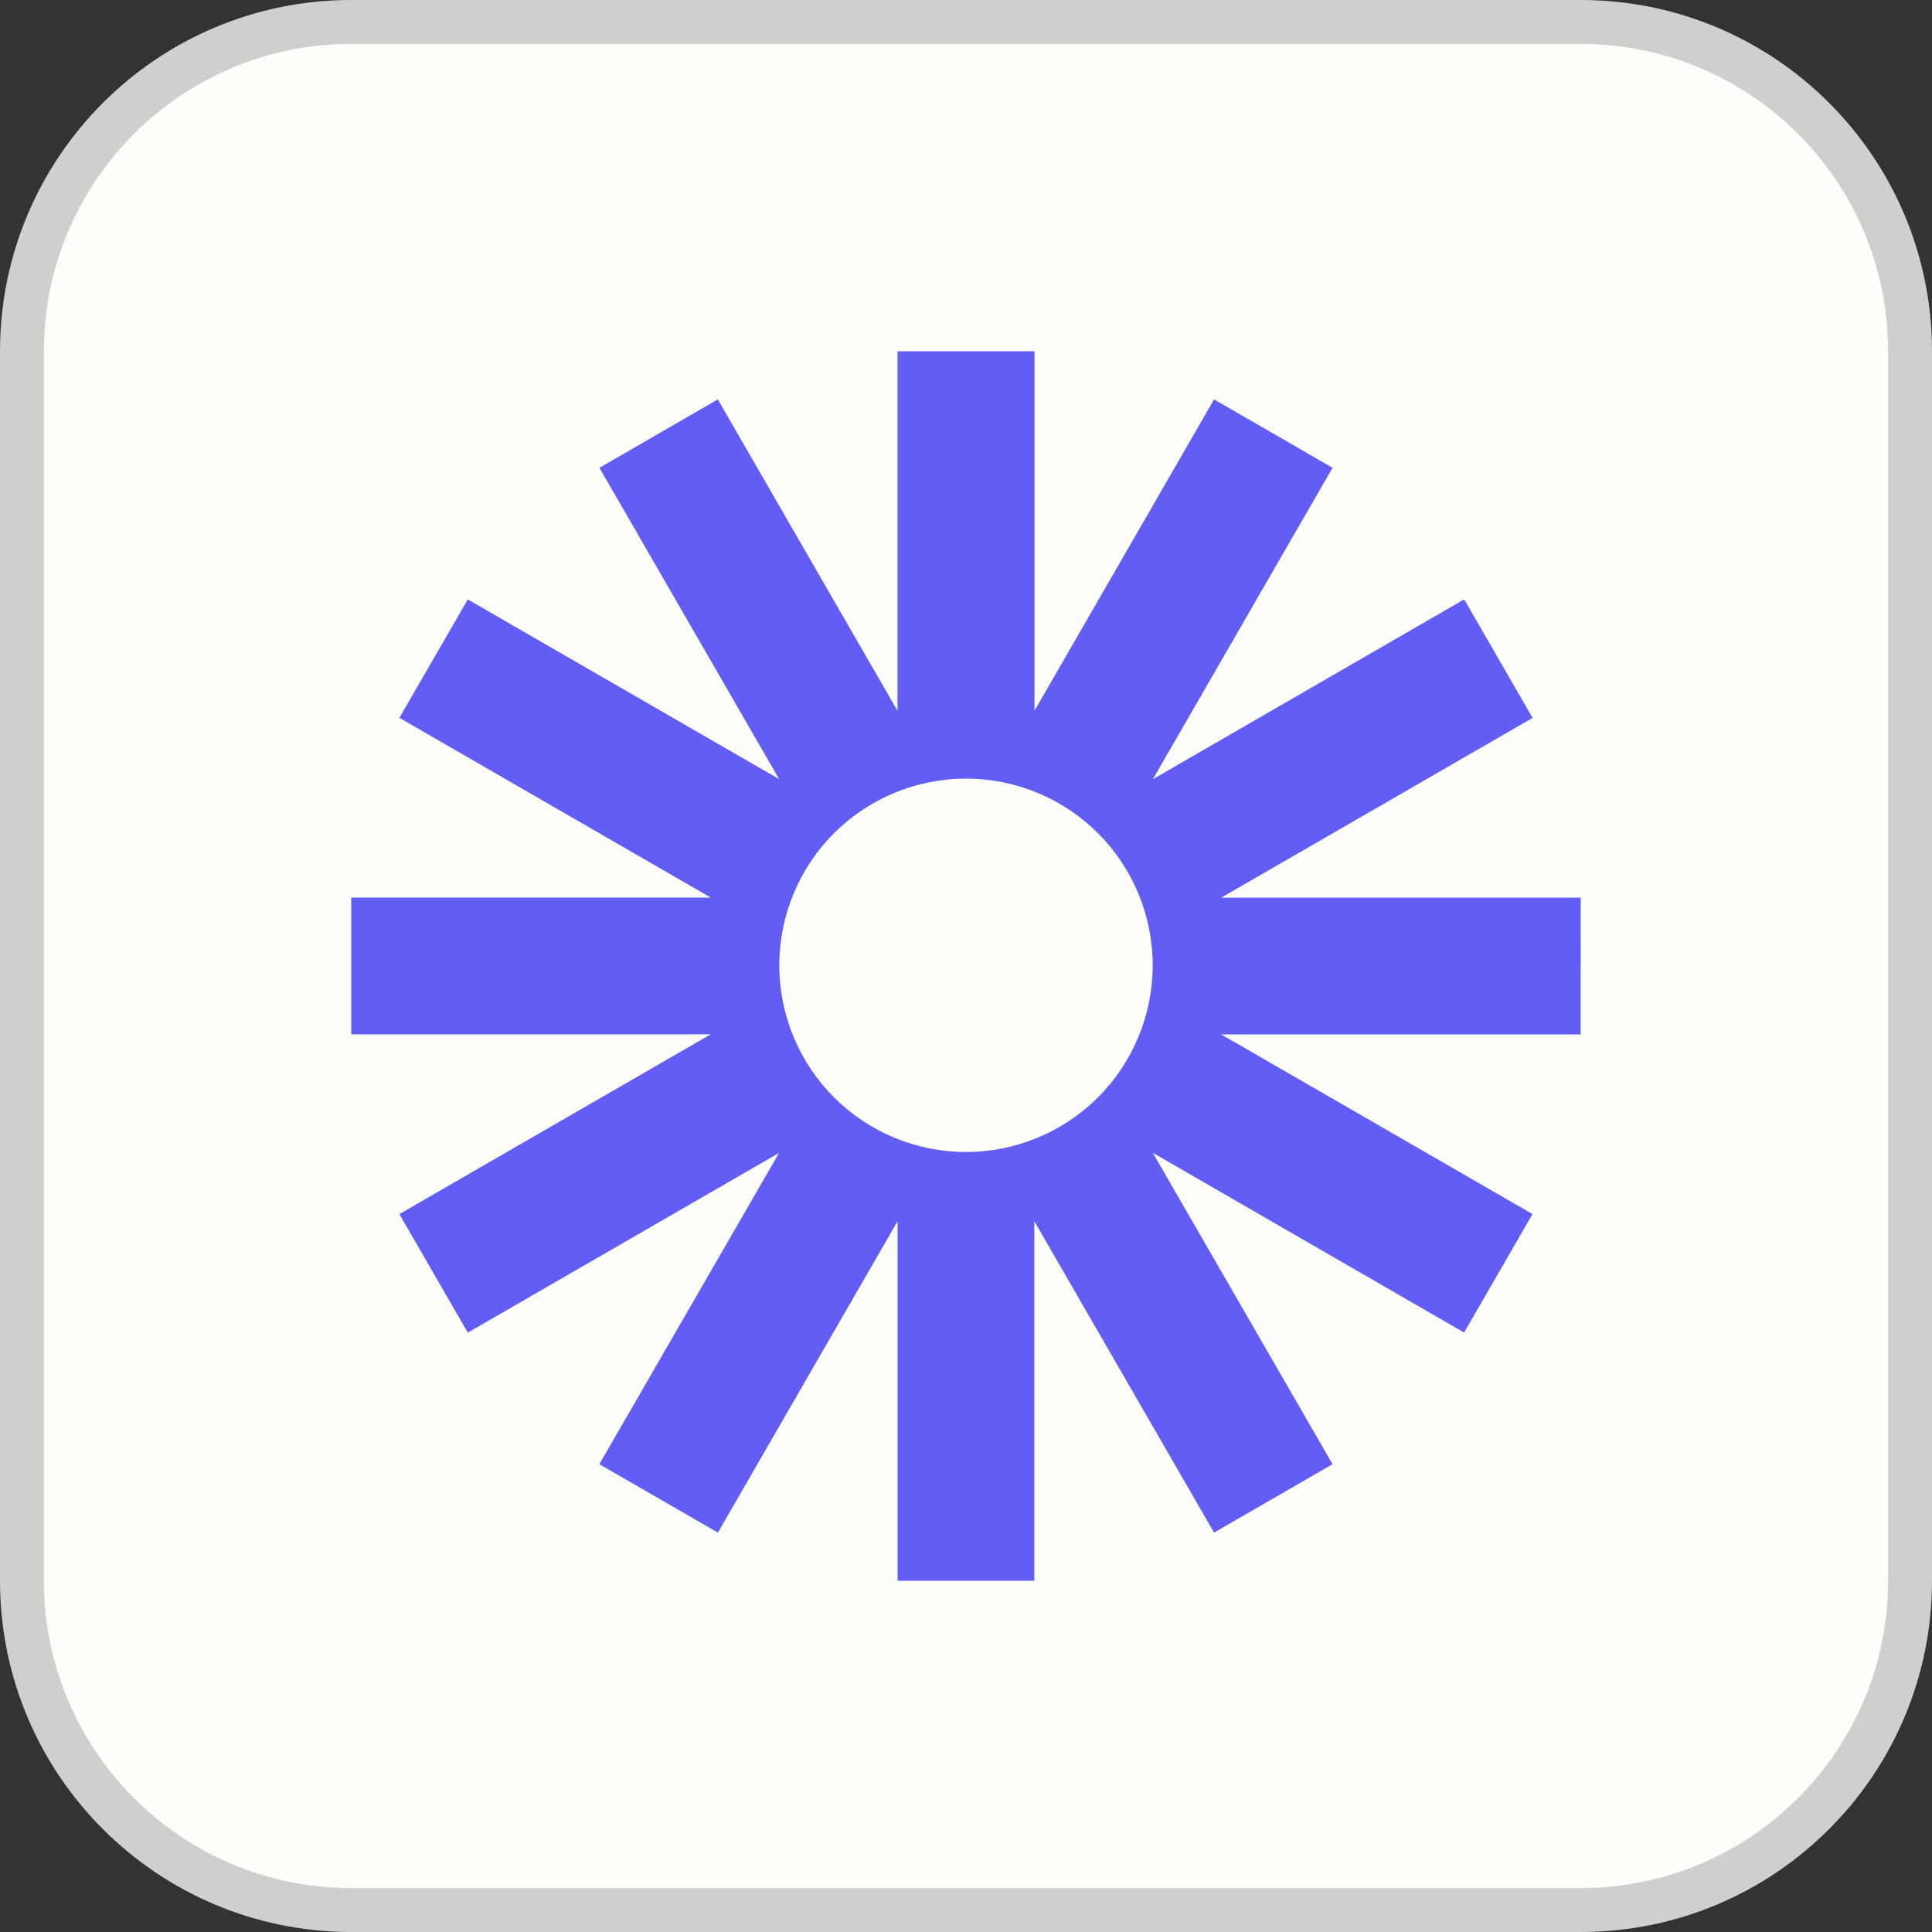<svg width="44" height="44" viewBox="0 0 44 44" fill="none" xmlns="http://www.w3.org/2000/svg">
<rect x="0" y="0" width="44" height="44" fill="#333333" stroke="none"/>
<path d="M8 0.5H36C40.142 0.5 43.5 3.858 43.5 8V36C43.5 40.142 40.142 43.5 36 43.5H8C3.858 43.5 0.5 40.142 0.5 36V8C0.5 3.858 3.858 0.5 8 0.5Z" fill="#FDFDF9"/>
<path d="M8 0.5H36C40.142 0.5 43.5 3.858 43.5 8V36C43.5 40.142 40.142 43.5 36 43.5H8C3.858 43.5 0.5 40.142 0.5 36V8C0.5 3.858 3.858 0.5 8 0.5Z" stroke="#CFCFCF"/>
<g clip-path="url(#clip0_7512_33803)">
<path d="M36 20.444H27.812L34.904 16.35L33.346 13.65L26.256 17.746L30.348 10.654L27.65 9.096L23.56 16.186V8H20.44V16.188L16.348 9.096L13.652 10.654L17.744 17.744L10.654 13.652L9.096 16.348L16.188 20.442H8V23.556H16.186L9.096 27.65L10.654 30.35L17.744 26.256L13.65 33.346L16.35 34.904L20.442 27.812V36H23.556V27.812L27.65 34.904L30.348 33.346L26.254 26.254L33.344 30.348L34.902 27.65L27.812 23.558H35.998L36 20.444ZM22 26.236C20.872 26.236 19.791 25.788 18.993 24.991C18.196 24.193 17.748 23.112 17.748 21.984C17.748 20.856 18.196 19.775 18.993 18.977C19.791 18.18 20.872 17.732 22 17.732C23.128 17.732 24.209 18.18 25.007 18.977C25.804 19.775 26.252 20.856 26.252 21.984C26.252 23.112 25.804 24.193 25.007 24.991C24.209 25.788 23.128 26.236 22 26.236Z" fill="#625DF5"/>
</g>
<defs>
<clipPath id="clip0_7512_33803">
<rect width="28" height="28" fill="white" transform="translate(8 8)"/>
</clipPath>
</defs>
</svg>
